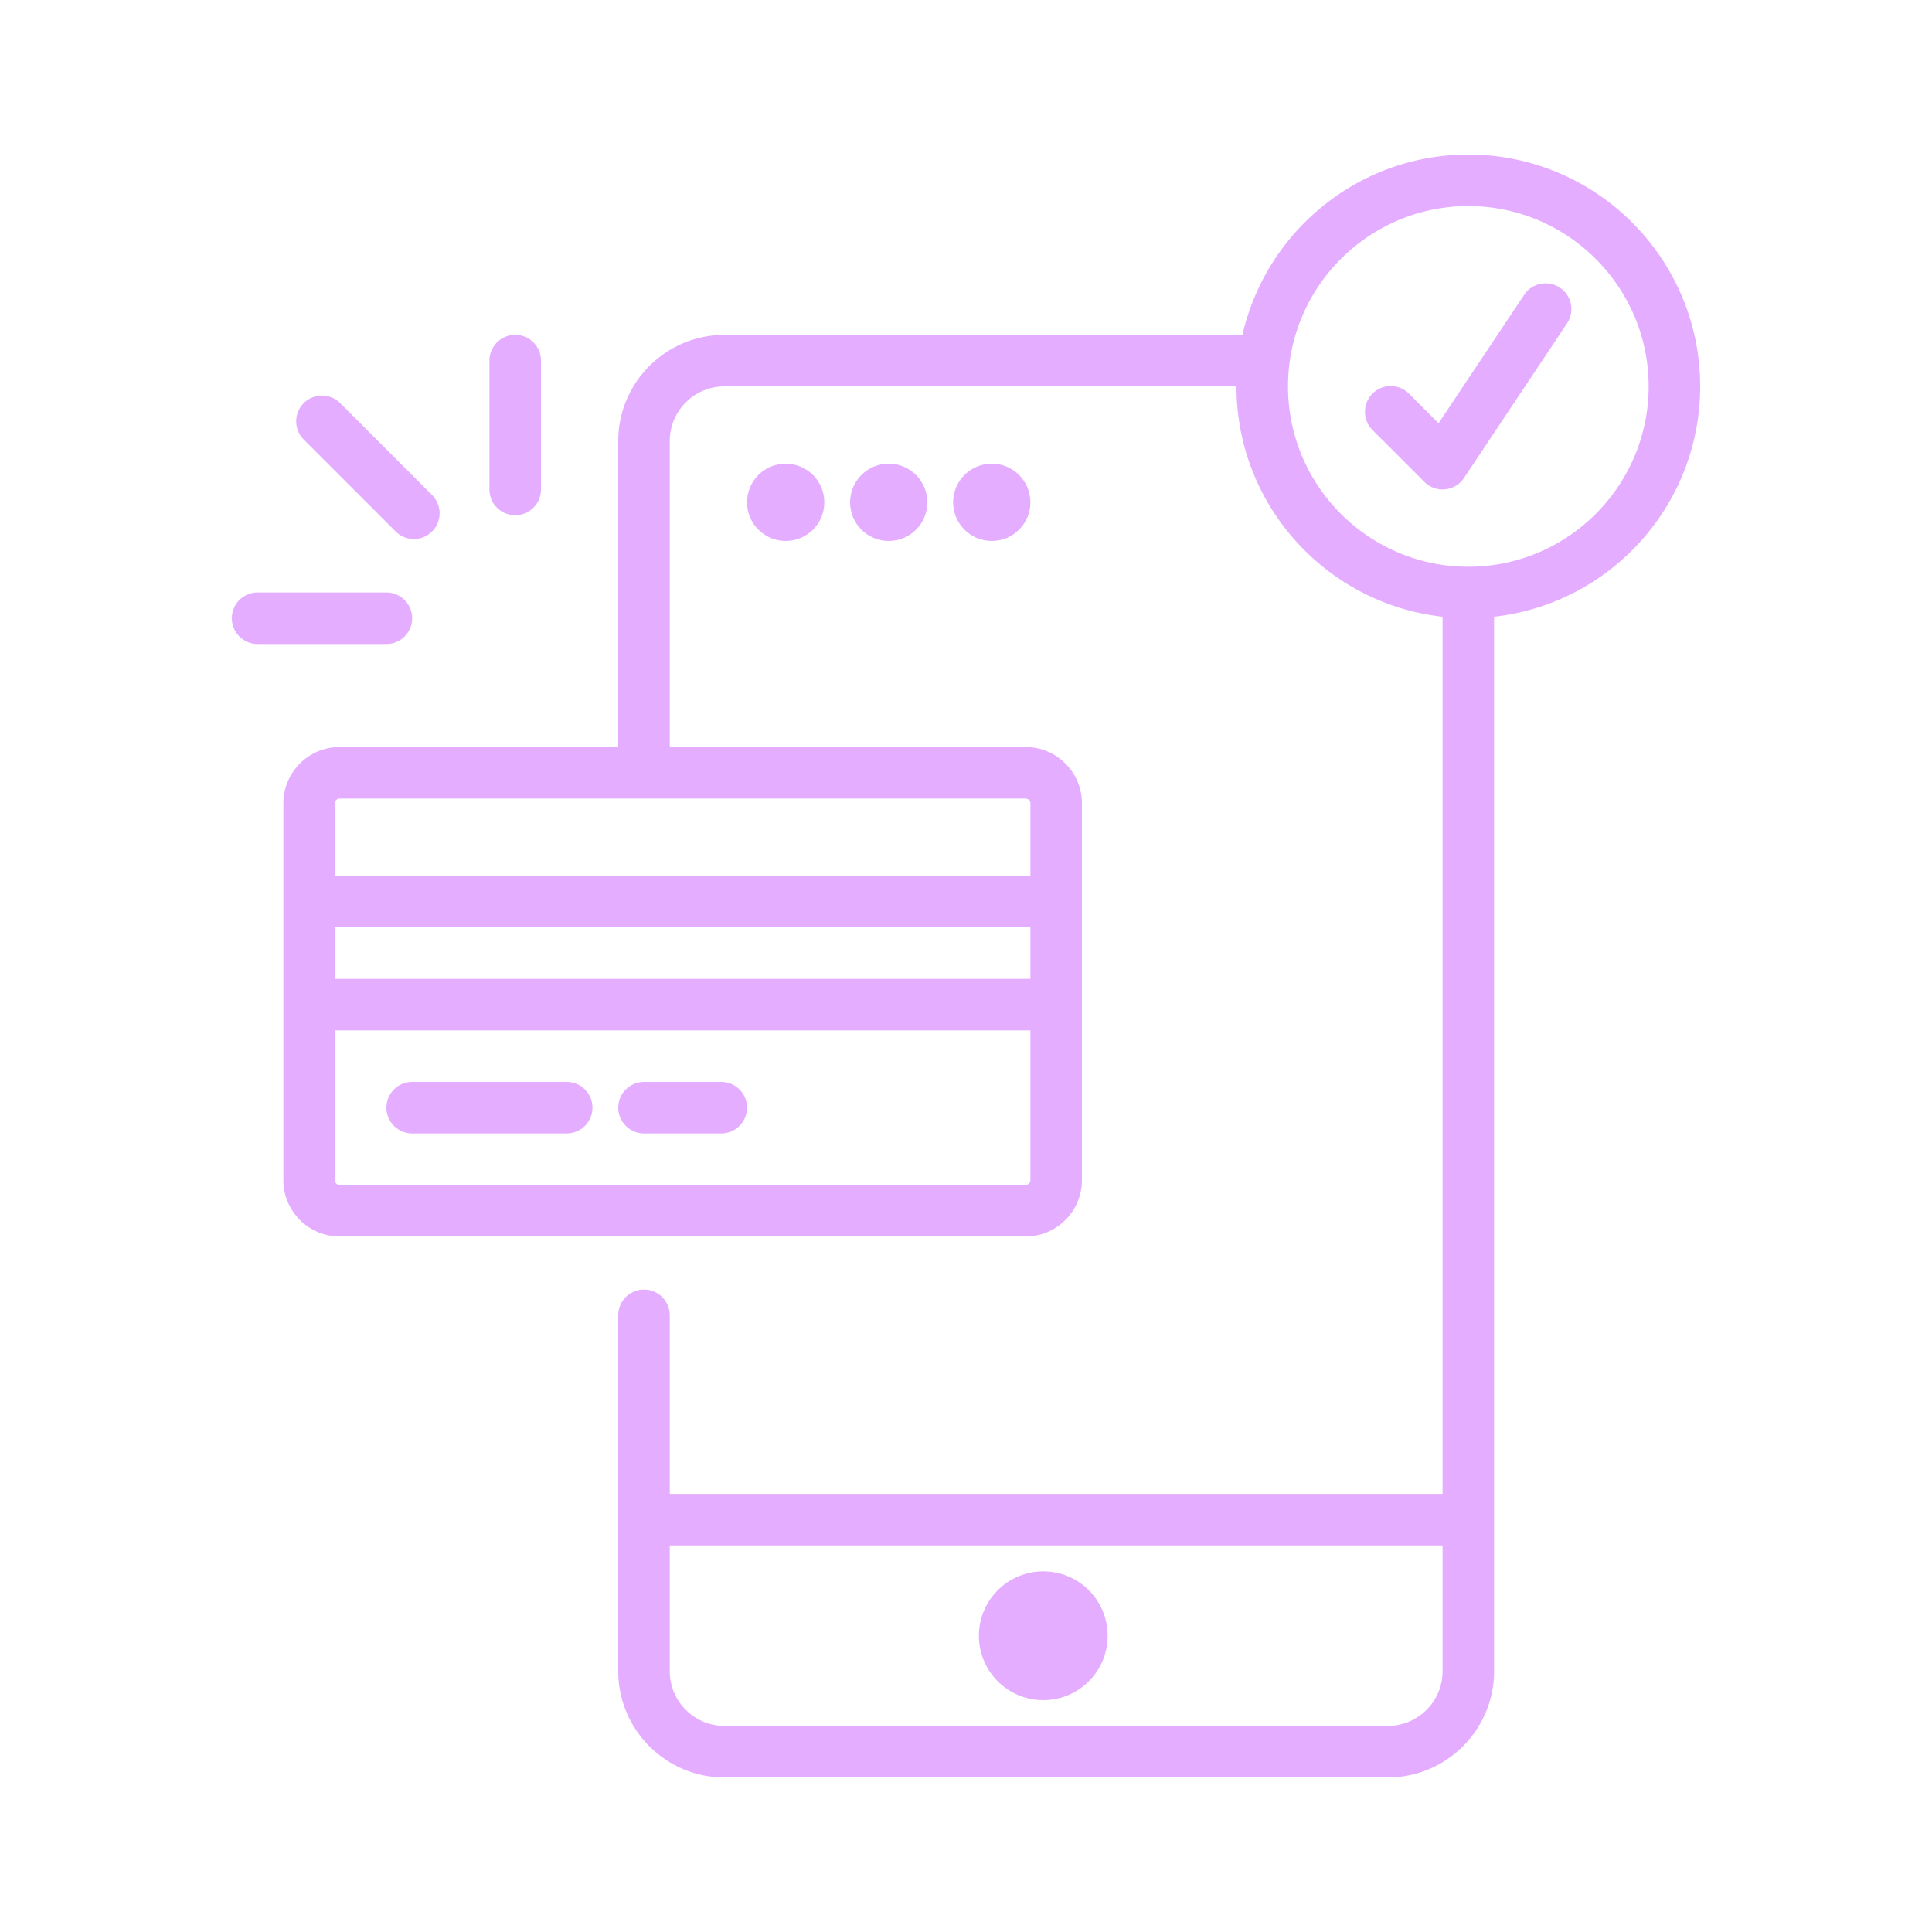 <svg xmlns="http://www.w3.org/2000/svg" version="1.1" xmlns:xlink="http://www.w3.org/1999/xlink" width="50" height="50" x="0" y="0" viewBox="0 0 300 300" style="enable-background:new 0 0 512 512" xml:space="preserve" class=""><g><circle cx="162" cy="254" r="10" fill="#e5adff" opacity="1" data-original="#000000" class=""></circle><circle cx="122" cy="78" r="6" fill="#e5adff" opacity="1" data-original="#000000" class=""></circle><circle cx="138" cy="78" r="6" fill="#e5adff" opacity="1" data-original="#000000" class=""></circle><circle cx="154" cy="78" r="6" fill="#e5adff" opacity="1" data-original="#000000" class=""></circle><path d="M88 168H64c-2.209 0-4 1.789-4 4s1.791 4 4 4h24c2.209 0 4-1.789 4-4s-1.791-4-4-4zM112 168h-12c-2.209 0-4 1.789-4 4s1.791 4 4 4h12c2.209 0 4-1.789 4-4s-1.791-4-4-4z" fill="#e5adff" opacity="1" data-original="#000000" class=""></path><path d="M264 60c0-19.852-16.148-36-36-36-17.099 0-31.422 11.992-35.073 28H112.49C103.398 52 96 59.398 96 68.492V116H52.748c-4.824 0-8.748 3.922-8.748 8.746v58.508c0 4.824 3.924 8.746 8.748 8.746h106.506c4.824 0 8.746-3.922 8.746-8.746v-58.508c0-4.824-3.922-8.746-8.746-8.746H104V68.492c0-4.684 3.809-8.492 8.49-8.492H192c0 18.498 14.026 33.767 32 35.764v136.212H104v-27.73c0-2.211-1.791-4-4-4s-4 1.789-4 4V259.507c0 9.094 7.398 16.492 16.49 16.492h103.018c9.094 0 16.492-7.398 16.492-16.492V95.764c17.974-1.997 32-17.266 32-35.764zM52 144h108v8H52zm107.254 40H52.748a.749.749 0 0 1-.748-.746V160h108v23.254c0 .41-.336.746-.746.746zm.746-59.254V136H52v-11.254c0-.41.336-.746.748-.746h106.506c.41 0 .746.336.746.746zm64 134.762c0 4.684-3.809 8.492-8.492 8.492H112.49c-4.682 0-8.49-3.809-8.49-8.492v-19.531h120zM228 88c-15.438 0-28-12.562-28-28s12.562-28 28-28 28 12.562 28 28-12.562 28-28 28z" fill="#e5adff" opacity="1" data-original="#000000" class=""></path><path d="m236.672 45.781-13.293 19.941-4.551-4.551a4 4 0 1 0-5.656 5.656l8 8a3.997 3.997 0 0 0 6.157-.609l16-24a3.998 3.998 0 0 0-1.109-5.547 3.997 3.997 0 0 0-5.548 1.11zM80 80c2.209 0 4-1.789 4-4V56c0-2.211-1.791-4-4-4s-4 1.789-4 4v20c0 2.211 1.791 4 4 4zM64 96c0-2.211-1.791-4-4-4H40c-2.209 0-4 1.789-4 4s1.791 4 4 4h20c2.209 0 4-1.789 4-4zM61.434 82.523c.781.781 1.805 1.172 2.828 1.172s2.047-.391 2.828-1.172a4 4 0 0 0 0-5.656L52.871 62.648a4 4 0 1 0-5.656 5.656z" fill="#e5adff" opacity="1" data-original="#000000" class=""></path></g></svg>